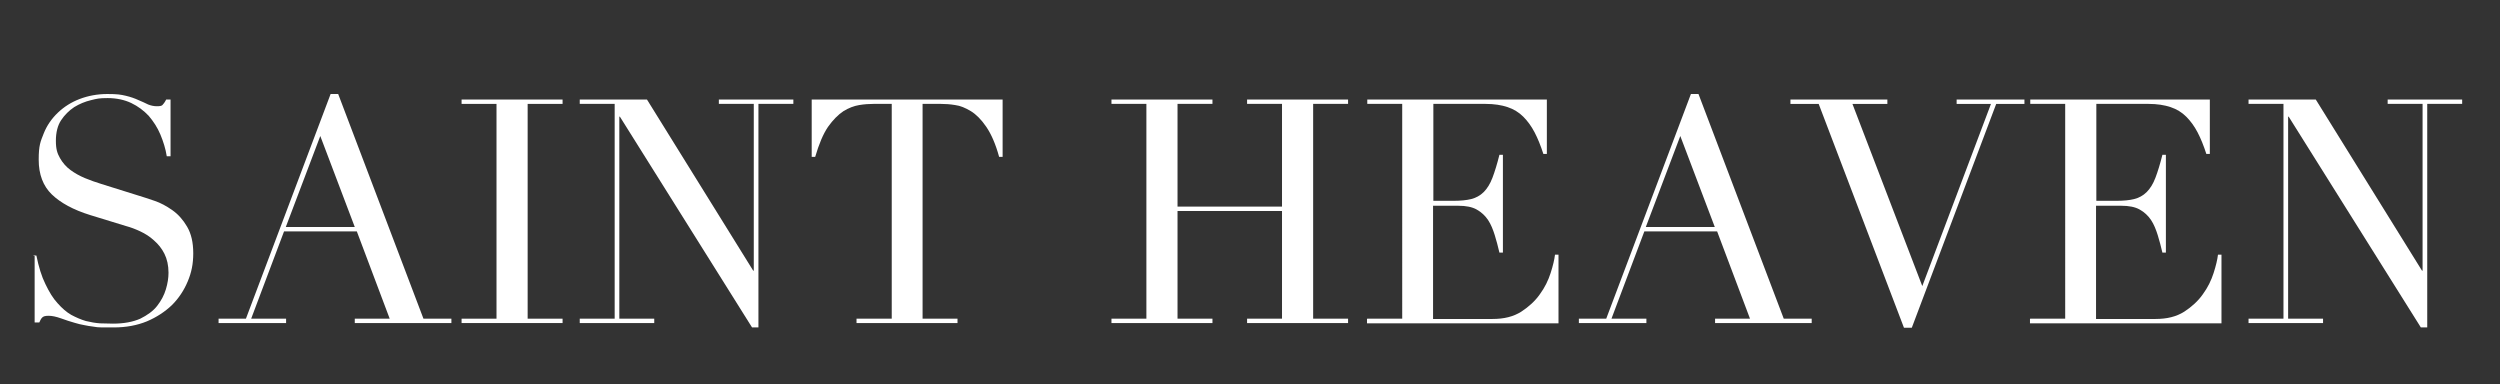 <?xml version="1.0" encoding="UTF-8"?>
<svg id="Capa_1" xmlns="http://www.w3.org/2000/svg" version="1.1" viewBox="0 0 859 132">
  <rect x="0" y="0" width="859" height="132" fill="#333333" stroke="none"/>
  <!-- Generator: Adobe Illustrator 29.2.1, SVG Export Plug-In . SVG Version: 2.1.0 Build 116)  -->
  <defs>
    <style>
      .st0 {
        fill: #fff;
      }
    </style>
  </defs>
  <path class="st0" d="M11.3,87.8h1.2c.8,3.9,1.8,7.2,3.1,9.8,1.3,2.7,2.6,4.9,4.2,6.6,1.5,1.7,3.1,3.1,4.7,4,1.7.9,3.3,1.6,5,2.1,1.7.4,3.3.7,4.9.8,1.5,0,3,.1,4.4.1,3.8,0,6.9-.6,9.4-1.7,2.4-1.2,4.4-2.6,5.8-4.4,1.4-1.8,2.4-3.7,3-5.7.6-2,.9-3.9.9-5.7,0-2.5-.5-4.7-1.4-6.5-.9-1.8-2.1-3.3-3.6-4.6-1.4-1.3-3-2.3-4.7-3.1-1.7-.8-3.3-1.4-4.8-1.8l-12.4-3.8c-5.8-1.8-10.2-4.2-13.2-7.1-3-2.9-4.5-6.9-4.5-11.9s.6-6.2,1.7-9c1.1-2.8,2.8-5.2,4.9-7.2,2.1-2,4.6-3.6,7.5-4.7,2.9-1.1,6.1-1.7,9.5-1.7s4.6.2,6.3.6c1.7.4,3.1.9,4.4,1.5,1.2.5,2.3,1,3.3,1.5,1,.4,2,.6,3,.6s1.6-.1,1.9-.4c.3-.3.8-.9,1.3-1.9h1.5v19.5h-1.3c-.4-2.6-1.2-5.1-2.2-7.5-1-2.4-2.4-4.5-4-6.4-1.7-1.8-3.7-3.3-6-4.4-2.3-1.1-5.1-1.7-8.1-1.7s-3.6.2-5.7.7c-2.1.5-4,1.3-5.8,2.4-1.8,1.2-3.3,2.7-4.5,4.5s-1.8,4.2-1.8,7.1.5,4.3,1.4,5.9c.9,1.6,2.1,3,3.6,4.1,1.5,1.1,3.1,2,5,2.8s3.7,1.4,5.6,2l13.1,4.1c1.4.4,3.1,1,5.2,1.7,2.1.7,4.1,1.8,6.1,3.2,2,1.4,3.7,3.3,5.1,5.7,1.4,2.4,2.1,5.4,2.1,9.1s-.6,6.6-1.9,9.7c-1.3,3.1-3.1,5.8-5.4,8.1-2.4,2.3-5.3,4.2-8.6,5.6-3.4,1.4-7.2,2.1-11.4,2.1s-2.8,0-4,0c-1.2,0-2.2-.1-3.2-.3-1-.1-2-.3-3-.5-1-.2-2.1-.4-3.3-.8-1.4-.4-3-.9-4.6-1.5-1.7-.6-3.1-.9-4.3-.9s-1.8.2-2.2.6c-.4.4-.7,1-1,1.7h-1.6v-23.2Z"/>
  <path class="st0" d="M75,109.5h9.5l29.1-77.2h2.6l29.3,77.2h9.6v1.5h-33.2v-1.5h12l-11.3-30h-25l-11.3,30h12v1.5h-23.2v-1.5ZM110.1,46.6l-11.9,31.4h23.7l-11.9-31.4Z"/>
  <path class="st0" d="M158.6,109.5h12V35.7h-12v-1.5h34.7v1.5h-12v73.8h12v1.5h-34.7v-1.5Z"/>
  <path class="st0" d="M199.2,109.5h12V35.7h-12v-1.5h23.1l36.5,58.8h.2v-57.3h-12v-1.5h25.6v1.5h-12v76.8h-2.2l-45.4-72.4h-.2v69.4h12v1.5h-25.6v-1.5Z"/>
  <path class="st0" d="M294.4,109.5h12V35.7h-6.3c-1.4,0-3.1.1-4.9.4-1.8.3-3.6,1-5.4,2.1-1.8,1.2-3.6,3-5.3,5.4-1.7,2.5-3.1,5.9-4.4,10.3h-1.2v-19.7h65.6v19.7h-1.2c-1.2-4.4-2.7-7.8-4.4-10.3-1.7-2.5-3.5-4.3-5.3-5.4-1.8-1.1-3.7-1.9-5.4-2.1-1.8-.3-3.4-.4-4.9-.4h-6.3v73.8h12v1.5h-34.7v-1.5Z"/>
  <path class="st0" d="M381.9,109.5h12V35.7h-12v-1.5h34.7v1.5h-12v35.3h35.9v-35.3h-12v-1.5h34.7v1.5h-12v73.8h12v1.5h-34.7v-1.5h12v-37h-35.9v37h12v1.5h-34.7v-1.5Z"/>
  <path class="st0" d="M469.8,109.5h12V35.7h-12v-1.5h61.7v18.7h-1.2c-.9-2.8-1.9-5.3-3-7.4s-2.4-3.9-3.9-5.4c-1.5-1.5-3.3-2.6-5.4-3.3-2.1-.7-4.6-1.1-7.6-1.1h-17.9v33.3h7c2.4,0,4.4-.2,6-.6s3.1-1.2,4.3-2.4c1.2-1.2,2.2-2.8,3-4.9s1.6-4.7,2.4-7.9h1.2v33.6h-1.2c-.5-2.1-1-4.1-1.6-6s-1.3-3.7-2.3-5.2-2.3-2.7-3.9-3.6c-1.6-.9-3.7-1.3-6.3-1.3h-8.7v38.9h20.4c4,0,7.2-.8,9.9-2.5,2.6-1.7,4.8-3.7,6.4-6,1.7-2.3,2.9-4.8,3.7-7.3.8-2.5,1.3-4.6,1.5-6.3h1.2v23.6h-65.8v-1.5Z"/>
  <path class="st0" d="M542.4,109.5h9.5l29.1-77.2h2.6l29.3,77.2h9.6v1.5h-33.2v-1.5h12l-11.3-30h-25l-11.3,30h12v1.5h-23.2v-1.5ZM577.4,46.6l-11.9,31.4h23.7l-11.9-31.4Z"/>
  <path class="st0" d="M615.2,34.2h33.3v1.5h-12l24,62.6,23.6-62.6h-11.8v-1.5h23.3v1.5h-9.7l-29,76.9h-2.7l-29.3-76.9h-9.7v-1.5Z"/>
  <path class="st0" d="M697.6,109.5h12V35.7h-12v-1.5h61.7v18.7h-1.2c-.9-2.8-1.9-5.3-3-7.4s-2.4-3.9-3.9-5.4c-1.5-1.5-3.3-2.6-5.4-3.3-2.1-.7-4.6-1.1-7.6-1.1h-17.9v33.3h7c2.4,0,4.4-.2,6-.6s3.1-1.2,4.3-2.4c1.2-1.2,2.2-2.8,3-4.9s1.6-4.7,2.4-7.9h1.2v33.6h-1.2c-.5-2.1-1-4.1-1.6-6s-1.3-3.7-2.3-5.2-2.3-2.7-3.9-3.6c-1.6-.9-3.7-1.3-6.3-1.3h-8.7v38.9h20.4c4,0,7.2-.8,9.9-2.5,2.6-1.7,4.8-3.7,6.4-6,1.7-2.3,2.9-4.8,3.7-7.3.8-2.5,1.3-4.6,1.5-6.3h1.2v23.6h-65.8v-1.5Z"/>
  <path class="st0" d="M772.6,109.5h12V35.7h-12v-1.5h23.1l36.5,58.8h.2v-57.3h-12v-1.5h25.6v1.5h-12v76.8h-2.2l-45.4-72.4h-.2v69.4h12v1.5h-25.6v-1.5Z"/>
</svg>